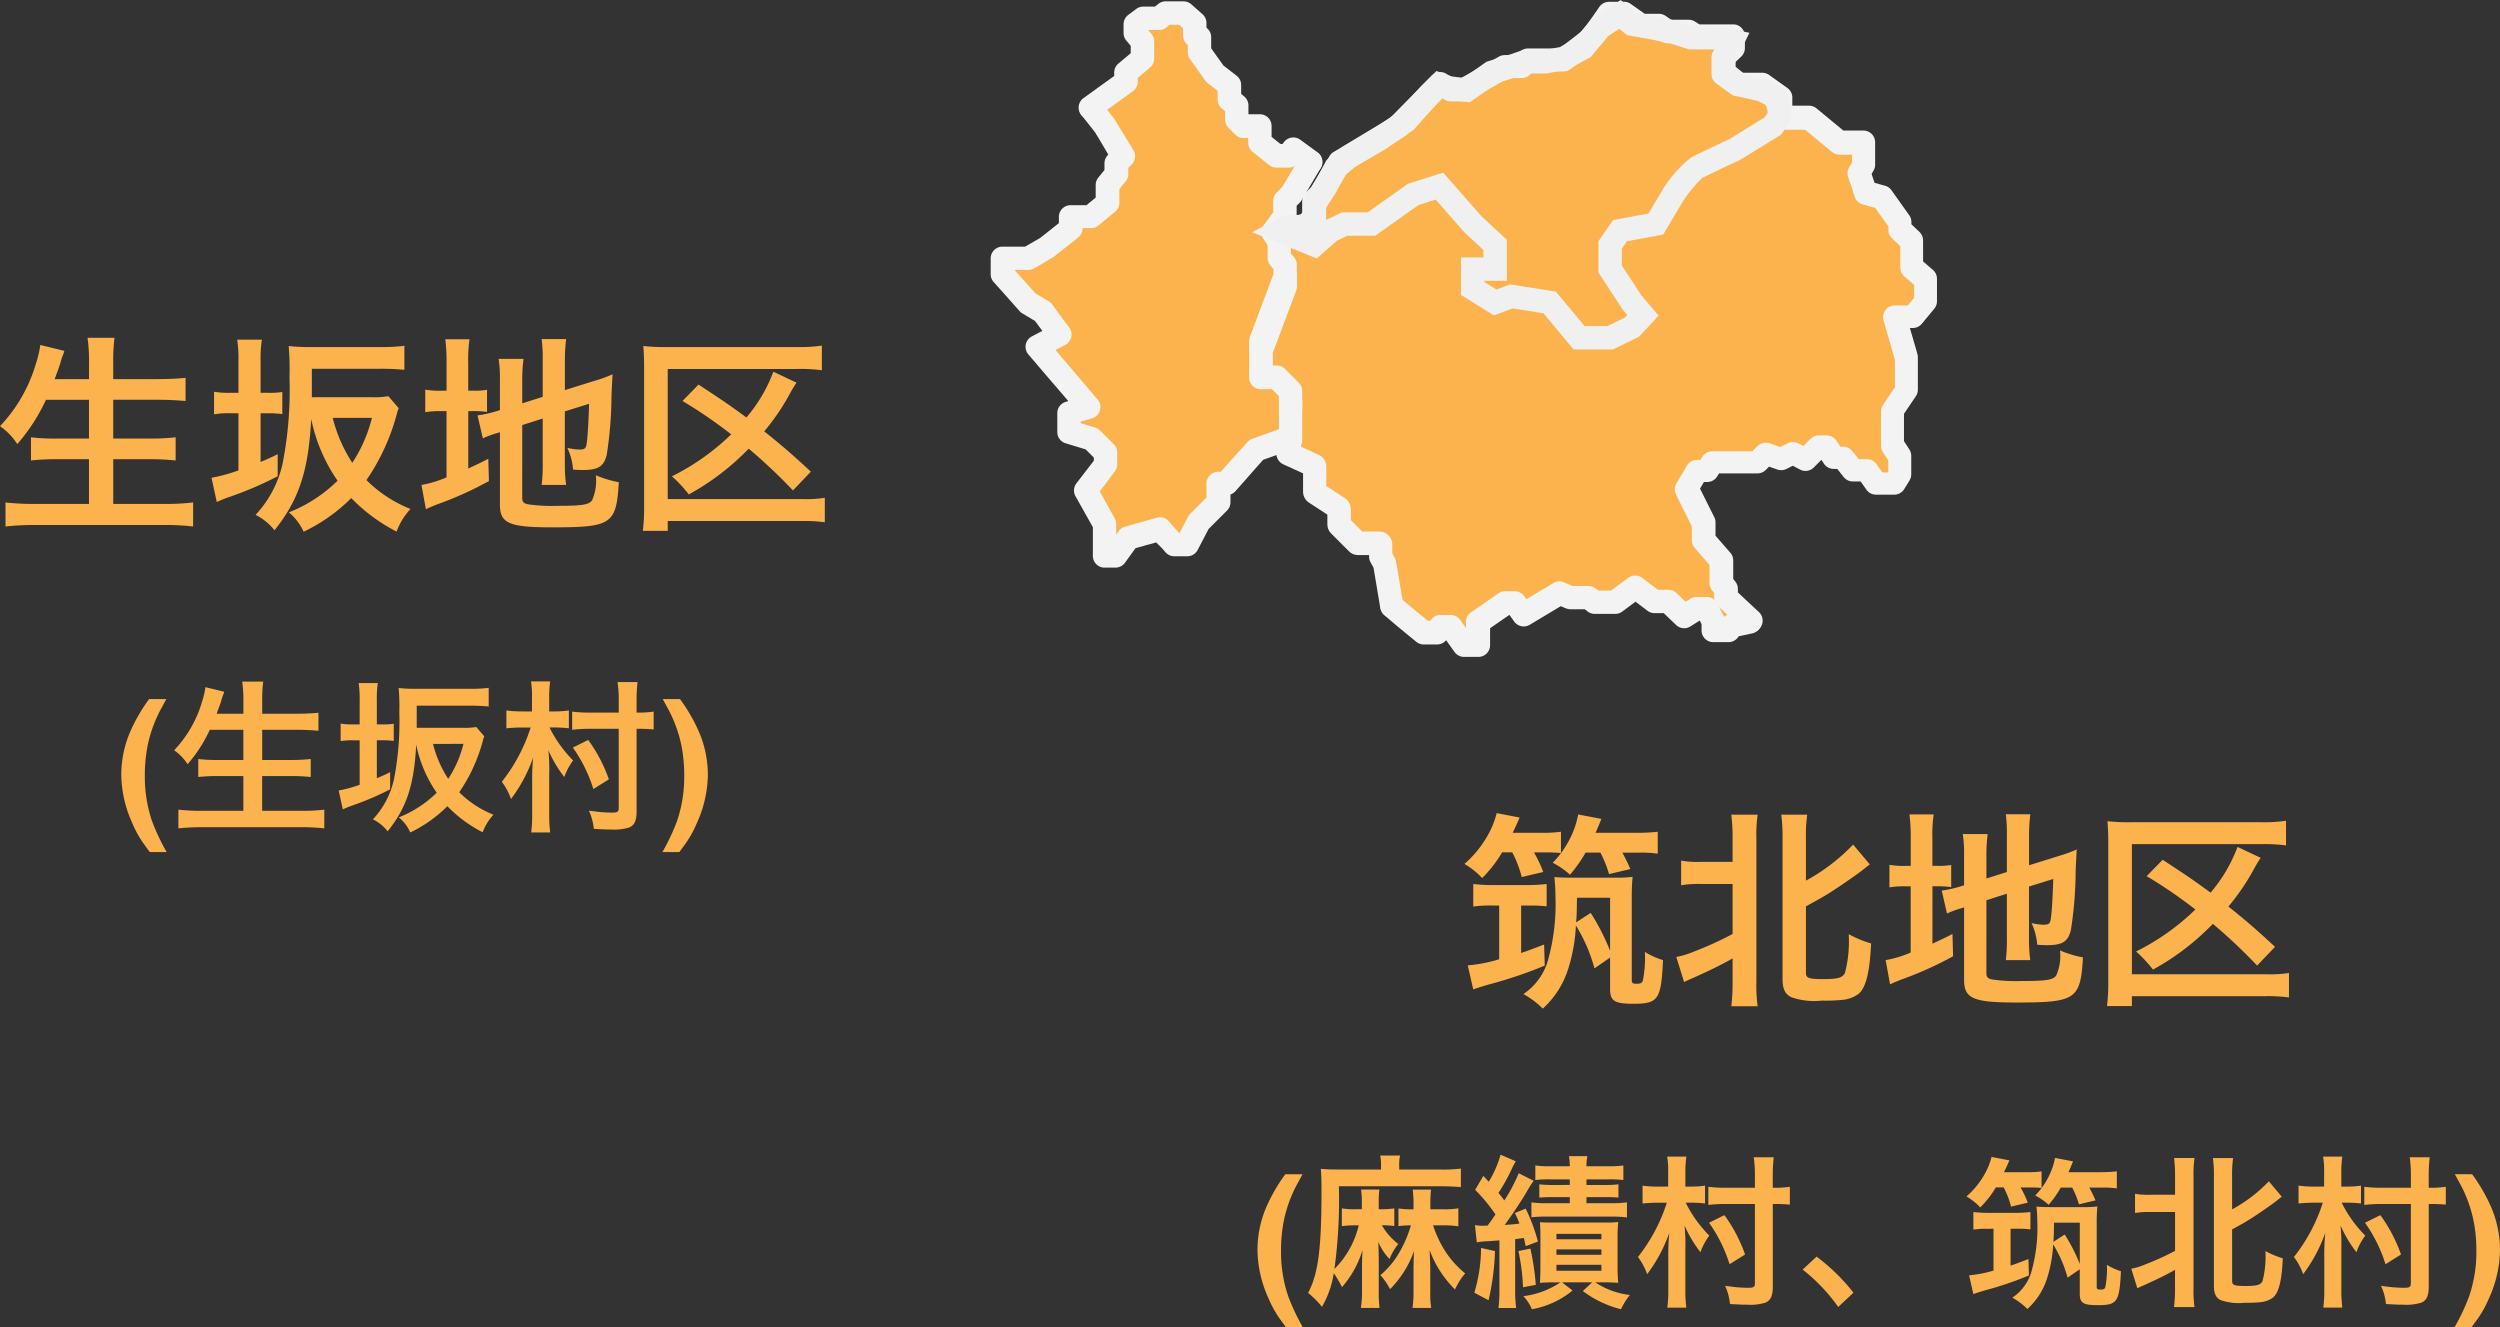 <?xml version="1.0" encoding="UTF-8"?> <svg xmlns="http://www.w3.org/2000/svg" width="213.432" height="113.312" viewBox="0 0 213.432 113.312"><rect x="0" y="0" width="213.432" height="113.312" fill="#333333" stroke="none"/><g id="グループ_7952" data-name="グループ 7952" transform="translate(2233.406 -6459.786)"><path id="パス_17105" data-name="パス 17105" d="M1098.483,209.651h-1.337l-.484.156.261,1.605.222,1.309.273,1.121v.73l-1.963,6.046,2.484,7.561,1.925,1.811c.062.033,2.917,5.612,2.917,5.612l1.871.38.768.37a.58.58,0,0,1,.462.306,5.878,5.878,0,0,1,.346,1.448l.385,2.771s.341,1.536.636,1.581l1.488.971,1.064.317,1.961-.317,1.381,1.642.978-2.3,1.621-.719,1.041-.464.918.464,3.313-1.548,2.984.82,3.339-.82,2.021.82,1.21.519,1.528.613,1.048-.613.947,1.436.541.612,1.182-.612,1.13-.366-1.13-1.589-.8-.449Z" transform="translate(-3221.21 6269.831)" fill="#fcb24d"></path><g id="character" transform="translate(-2125.746 6460.9)"><path id="パス_493" data-name="パス 493" d="M5.1,18.275l3.125-.9h2.427l2.484-3.048,2.427,1.694-.96,2.258L15.963,19.4l1.129,1.919v3.726l-1.524,1.806,2.032.96,1.637-.847h1.637v1.016L22.285,29h1.75l2.314,2.2h2.484l1.073,1.863h.508l1.468,1.581h.565l1.016-3.669v-2.6l-2.089-.847v-3.9l1.016-1.3L31.2,20.815l.96-.96h2.427L38.317,15.9l1.863-3.218h1.129l1.3-1.186h1.524" transform="translate(0.238 -3.146)" fill="#fcb24d"></path><path id="パス_493_-_アウトライン" data-name="パス 493 - アウトライン" d="M32.446,35.645h-.565a1,1,0,0,1-.733-.32l-1.171-1.261h-.072a1,1,0,0,1-.867-.5L28.255,32.2H26.35a1,1,0,0,1-.689-.275L23.636,30h-1.35a1,1,0,0,1-.584-.188L20.29,28.8a1,1,0,0,1-.416-.812v-.016H19.48l-1.421.735a1,1,0,0,1-.886.016l-2.032-.96A1,1,0,0,1,14.8,26.21l1.288-1.527V21.6l-.9-1.535-1.221-1.018a1,1,0,0,1-.28-1.159l.642-1.511-1-.7L11.432,18a1,1,0,0,1-.775.368H8.371l-2.989.864a1,1,0,1,1-.555-1.921l3.125-.9a1,1,0,0,1,.278-.039h1.952l2.184-2.68a1,1,0,0,1,1.347-.188L16.14,15.2a1,1,0,0,1,.348,1.211l-.669,1.574.784.653a1,1,0,0,1,.222.261l1.129,1.919a1,1,0,0,1,.138.507v3.726a1,1,0,0,1-.236.645l-.686.813.409.193,1.2-.62a1,1,0,0,1,.459-.112h1.637a1,1,0,0,1,1,1v.5l.734.528h1.427a1,1,0,0,1,.689.275L26.749,30.2h2.084a1,1,0,0,1,.867.5l.786,1.364a1,1,0,0,1,.661.317l.684.737.632-2.281V29.053L31,28.459a1,1,0,0,1-.624-.927v-3.9a1,1,0,0,1,.212-.616l.535-.684-.706-.908a1,1,0,0,1,.082-1.321l.96-.96a1,1,0,0,1,.707-.293h2L37.51,15.3l1.8-3.117a1,1,0,0,1,.865-.5h.741l1.012-.924a1,1,0,0,1,.674-.262h1.524a1,1,0,0,1,0,2H43l-1.012.924a1,1,0,0,1-.674.262h-.552L39.182,16.4a1,1,0,0,1-.138.185l-3.726,3.952a1,1,0,0,1-.728.314H32.578l-.043.043.643.827a1,1,0,0,1,0,1.23l-.8,1.027v2.877l1.464.594a1,1,0,0,1,.624.927v2.6a1,1,0,0,1-.036.267L33.41,34.912A1,1,0,0,1,32.446,35.645Z" transform="translate(0.238 -3.146)" fill="#f3f3f3"></path><path id="パス_494" data-name="パス 494" d="M21.071,68.73H19.886a1,1,0,0,1-.814-.419l-.153-.215,0,0,0,0,0,0-.565-.791a1,1,0,0,1-.773.365H16.442a1,1,0,0,1-.635-.227l-.7-.575,0,0,0,0,0,0-.867-.712-.013-.011-1.1-.937,0,0,0,0A1,1,0,0,1,14.4,63.653l0,0,0,0,1.1.932.861.707,0,0,0,0,0,0,.424.348h.236l0,0,0,0,0,0,.034-.05a1,1,0,0,1,.832-.445h.847a1,1,0,0,1,.814.419l.5.7v-.515a1,1,0,0,1,.432-.823l1.423-.983,0,0,0,0,0,0,.934-.645a1,1,0,0,1,.568-.177h.79a1,1,0,0,1,.811.415l.2.272.907-.544,0,0,0,0,0,0,1.4-.838a1,1,0,0,1,.915-.059l.712.311H30.5a1,1,0,0,1,.614.211l.237.184h1.076l.706-.523,0,0,0,0,0,0,.766-.568a1,1,0,0,1,1.2.006l1.287.977,0,0,0,0,0,0L36.48,63h.849a1,1,0,0,1,.692.278l.694.665,0,0,0,0,0,0,.084.081.411-.26a1,1,0,0,1,.534-.155H40.6a1,1,0,0,1,.885.534l.564,1.073a1,1,0,0,1,.046.1,1,1,0,0,1,.437-.217l.919-.2h.016l.624-.136a1,1,0,0,1,.425,1.954l-.624.136h-.016l-.542.118-.058.081a1,1,0,0,1-.814.419h-1.3a1,1,0,0,1-1-1v-.543l-.157-.3-.793.5a1,1,0,0,1-1.226-.123l-.649-.622,0,0,0,0,0,0-.4-.387h-.784a1,1,0,0,1-.6-.2l-.337-.255,0,0,0,0,0,0-.69-.523-.163.121,0,0,0,0,0,0-.971.72a1,1,0,0,1-.6.2h-1.75a1,1,0,0,1-.614-.211l-.237-.184H28.974a1,1,0,0,1-.4-.084l-.026-.011-.005,0-.005,0-.005,0-.39-.17-.953.572,0,0,0,0,0,0-1.695,1.017a1,1,0,0,1-1.325-.272l-.347-.481,0,0,0,0,0,0-.067-.092-.656.453,0,0,0,0,0,0-.992.685V67.73A1,1,0,0,1,21.071,68.73Z" transform="translate(-2.555 -13.763)" fill="#f3f3f3"></path><path id="パス_495" data-name="パス 495" d="M12.124,60.836A1,1,0,0,1,11.139,60l-.048-.287h0V59.7l-.426-2.534v-.016l-.1-.58-.258-.474a1,1,0,0,1-.122-.479v-.129H9.258a1.12,1.12,0,0,1-.8-.33l-.42-.42,0,0,0,0,0,0L6.955,53.651a1.12,1.12,0,0,1-.33-.8v-.815l-1.38-.9,0,0,0,0,0,0-.181-.117a1.123,1.123,0,0,1-.514-.946V48.513l-1.688-.772a1,1,0,0,1-.139-.077,1.049,1.049,0,0,1-.41-1.182v-.008l0-.008v-.008c.017-.071.037-.145.053-.2l0-.009.08-2.152v-.016l.049-1.325-.267-.267,0,0,0,0,0,0L1.9,42.165H1.091A1.129,1.129,0,0,1-.037,41.037V38.083a1.123,1.123,0,0,1,.073-.4l.872-2.31V35.37l0-.005,0-.005.907-2.4,0-.005,0-.005,0-.005.225-.6v-.42l-.275-.336,0,0,0,0a1,1,0,1,1,1.548-1.266l0,0,0,0,.5.612a1,1,0,0,1,.226.633V32.5a1.124,1.124,0,0,1-.073.4l-.281.744,0,.005,0,.005,0,.005-.907,2.4,0,0h0l0,.005v.005l-.816,2.161v1.922h.3a1.12,1.12,0,0,1,.8.33l.563.563,0,0,0,0,0,0,.536.536a1.12,1.12,0,0,1,.33.8q0,.019,0,.037L4.44,44.15v.016l-.077,2.067,1.533.7a1,1,0,0,1,.139.077l.016.011.02.014.019.014.038.03.018.016.018.016a1.129,1.129,0,0,1,.371.836V49.6l1.575,1.022a1.123,1.123,0,0,1,.514.946v.928l.819.819,0,0,0,0,0,0,.164.164h1.434a1.12,1.12,0,0,1,.661.214l.019.014.02.015.037.031.017.015.019.018a1.132,1.132,0,0,1,.355.821v.747l.217.4a1,1,0,0,1,.108.313l.126.746v.011h0v0l.426,2.534v.016l.048.287a1,1,0,0,1-.987,1.166Z" transform="translate(-0.963 -9.214)" fill="#f3f3f3"></path><path id="パス_496" data-name="パス 496" d="M43.324,52.841l-2.145-1.976v-.734l-.4-.508V47.7l-1.524-1.75V44.543l-1.468-2.935.9-1.524h.847l.452-.734h3.839l.734-.734,1.3.452,1.016-.508,1.073.564,1.129-1.129h.677l.621.96h.79l.847,1.073H53.2l.79,1.129h1.581l.452-.734V38.842l-.621-.96V34.947L56.59,33.2V30.431l-1.016-3.5h1.581l1.073-1.3V23.713L57.041,22.7V20.439l-1.016-.96v-.621L54.5,16.713l-1.411-.4-.565-1.694.4-.677V12.028H50.888l-2.6-2.145H45.864V8.189L44.284,7.06H42.195l-1.242-.9V4.746l.847-.79V2.939H38.639l-.621-.4H36.211l-.734-.508H33.953L32.429.963H31.244a20.515,20.515,0,0,1-1.75,2.314c-.508.452-2.2,1.694-2.2,1.694H24.3l-.565.565H22.324l-3.5,1.976H17.7l-.847-.565L13.18,10.673,8.212,13.665,6.575,16.431,6.01,17v1.3l-.734,1.073H3.527" transform="translate(-1.494 -0.963)" fill="#fcb24d"></path><path id="パス_496_-_アウトライン" data-name="パス 496 - アウトライン" d="M43.324,53.841a1,1,0,0,1-.677-.264l0,0,0,0-1.89-1.741,0,0,0,0,0,0L40.5,51.6a1,1,0,0,1-.323-.736v-.391l-.185-.237a1,1,0,0,1-.211-.614V48.079l-.765-.878,0,0,0,0,0,0-.5-.577a1,1,0,0,1-.246-.657V44.779l-.07-.14,0,0,0,0,0,0-1.149-2.3,0,0,0,0,0,0-.129-.257a1,1,0,0,1,.034-.957l.9-1.524a1,1,0,0,1,.86-.49h.288l.159-.258a1,1,0,0,1,.852-.476h3.424l.441-.441a1,1,0,0,1,1.036-.237l.9.313.639-.319a1,1,0,0,1,.913.01l.421.221.608-.608a1,1,0,0,1,.707-.293h.677a1,1,0,0,1,.84.457l.325.5h.246a1,1,0,0,1,.785.38l.547.692h.7a1,1,0,0,1,.819.427l.492.7h.5l.01-.017v-1l-.46-.712a1,1,0,0,1-.16-.543v-.171s0,0,0-.005v-2.58s0,0,0-.006v-.174a1,1,0,0,1,.172-.561l1.013-1.5V30.573l-.713-2.455v-.005l0-.005V28.1l-.259-.893a1,1,0,0,1,.96-1.279h1.11l.544-.658v-.612s0,0,0-.005v-.482l-.836-.717a1,1,0,0,1-.349-.759v-.066s0,0,0-.006V22.62s0,0,0-.006V20.87l-.7-.664a1,1,0,0,1-.313-.727v-.3l-.371-.523,0,0,0,0h0l0,0-.753-1.06-.54-.151h-.016l-.515-.144a1,1,0,0,1-.679-.647l-.565-1.694a1,1,0,0,1,.085-.82l.126-.216,0,0,0,0,0,0,.125-.214v-.649H50.888a1,1,0,0,1-.637-.229l-.528-.437,0,0,0,0,0,0-1.778-1.469H45.864a1,1,0,0,1-1-1V8.7l-.357-.255,0,0,0,0,0,0-.531-.379H42.195a1,1,0,0,1-.588-.191l-1.242-.9a1,1,0,0,1-.412-.809V5.6s0,0,0-.005V5.588s0,0,0-.005V4.746a1,1,0,0,1,.318-.731l.081-.075H38.639a1,1,0,0,1-.537-.156l-.375-.239H36.211a1,1,0,0,1-.569-.178l-.477-.33H33.953a1,1,0,0,1-.576-.182l-1.265-.89h-.34c-.131.19-.3.425-.47.667l0,0,0,0,0,0h0a8.571,8.571,0,0,1-1.135,1.381c-.167.148-.439.367-.831.67l0,0,0,0,0,0c-.655.5-1.4,1.05-1.43,1.073a1,1,0,0,1-.591.194H24.714l-.271.271a1,1,0,0,1-.707.293H22.587l-.446.252,0,0,0,0,0,0L19.89,8.059l0,0,0,0,0,0-.559.316a1,1,0,0,1-.492.129H17.7a1,1,0,0,1-.555-.168l-.159-.106L15.9,9.335l0,0,0,0,0,0-1.8,1.831,0,0,0,0,0,0-.183.186a1,1,0,0,1-.2.155L11.718,12.72l0,0,0,0,0,0L9.5,14.055l0,0,0,0,0,0-.545.328-.728,1.229,0,0,0,0v0l0,0L7.435,16.94a1,1,0,0,1-.153.2l-.272.272v.884a1,1,0,0,1-.175.565L6.1,19.931a1,1,0,0,1-.825.435H3.527a1,1,0,0,1,0-2H4.749l.261-.382v-.73s0,0,0-.005V17a1,1,0,0,1,.293-.707l.475-.475.708-1.2v0l0,0,0,0,0,0,.856-1.446a1,1,0,0,1,.345-.347l.761-.458,0,0,0,0,0,0,2.2-1.326,0,0,0,0,0,0,1.869-1.126.095-.1,0,0,0,0,0,0,1.8-1.831,0,0,0,0,0,0,1.66-1.686a1,1,0,0,1,1.267-.13l.169.113,0,0,0,0,0,0L18,6.512h.563l.33-.186,0,0,0,0,0,0,2.237-1.263,0,0,0,0,0,0,.675-.381a1,1,0,0,1,.492-.129h1l.272-.272a1,1,0,0,1,.707-.293h2.663c.276-.2.726-.54,1.131-.851l0,0,0,0,0,0c.436-.336.634-.5.723-.58a7.817,7.817,0,0,0,.842-1.058l0,0h0l0,0,0,0h0c.387-.536.727-1.046.731-1.051a1,1,0,0,1,.832-.445h1.185A1,1,0,0,1,33,.146l.054.038,0,0,0,0,0,0,1.2.843h1.208a1,1,0,0,1,.569.178l.477.33h1.494a1,1,0,0,1,.537.156l.375.239H41.8a1,1,0,0,1,1,1V3.955a1,1,0,0,1-.318.731l-.529.494v.467l.567.412h1.763a1,1,0,0,1,.581.186l.791.565,0,0,0,0,0,0,.776.554a1,1,0,0,1,.419.814v.694h1.427a1,1,0,0,1,.637.229l.062.051,0,0,0,0,0,0,1.981,1.636,0,0,0,0,0,0,.251.207H52.92a1,1,0,0,1,1,1v1.919a1,1,0,0,1-.136.5l-.167.286.254.761h.019l.881.247a1,1,0,0,1,.545.384l.958,1.349,0,0h0l0,0,0,0,.556.783a1,1,0,0,1,.185.579v.19l.4.382,0,0,0,0,0,0,.286.27a1,1,0,0,1,.313.727v1.8l.836.717a1,1,0,0,1,.349.759v.942s0,0,0,.005v.006s0,0,0,.005v.96a1,1,0,0,1-.229.637l-1.025,1.24,0,0,0,0,0,0-.038.045a1,1,0,0,1-.771.363h-.249l.609,2.1v.005l0,.005v.005l.031.108a1,1,0,0,1,.04.279v2.457s0,0,0,.006v.3a1,1,0,0,1-.172.561l-1.013,1.5v2.333l.46.712a1,1,0,0,1,.16.543v1.267s0,0,0,.006v.308a1,1,0,0,1-.148.524l-.452.734a1,1,0,0,1-.852.476H53.993a1,1,0,0,1-.819-.427l-.492-.7h-.665a1,1,0,0,1-.785-.38l-.547-.692H50.38a1,1,0,0,1-.84-.457l-.146-.226,0,0,0,0,0,0-.06-.092-.268.268,0,0,0,0,0,0-.386.386a1,1,0,0,1-1.173.178l-.619-.326-.267.134,0,0,0,0,0,0-.275.138a1,1,0,0,1-.776.05l-.706-.246-.184.184,0,0,0,0,0,0-.1.1a1,1,0,0,1-.707.293h-3.28l-.159.258a1,1,0,0,1-.852.476h-.277l-.335.565,1.041,2.082,0,0,0,0,0,0,.175.351a1,1,0,0,1,.106.447V45.58l.257.3,0,0,0,0,0,0,1.01,1.16a1,1,0,0,1,.246.657v1.031s0,0,0,.005v.54l.185.237a1,1,0,0,1,.211.614v.3L43.993,52.1l0,0,0,0a1,1,0,0,1-.678,1.736Z" transform="translate(-1.494 -0.963)" fill="#f3f3f3"></path></g><g id="グループ_7913" data-name="グループ 7913" transform="translate(-2147.827 6460.9)"><path id="パス_572" data-name="パス 572" d="M1065.9,185.88v-1.359l-2.215-2.772-.293-.687.89-.475,2.247-1.418v-.66l.7-.781,4.623-2.857.278.895,1.253,2.275,1.041,1.128.427,1.018,1.549,2.658,1.226.741.426.935,1.551.835.952-.37.8.37v1.255l-1.127,1.688-.625,1.127v1.282l-.913,1.122.489,1.18V194.2l.674.792-.249,1.388-1.977,4.563v3.019l.426.462h1.127l.674.56v3.883l-.249.536Z" transform="translate(-1055.571 -173.088)" fill="#fcb24d"></path><g id="character-2" data-name="character" transform="translate(0 0)"><path id="パス_482" data-name="パス 482" d="M31.676,15.2a1,1,0,0,1-.589-.193l-.689-.5a1,1,0,0,1-.584.188H28.741a1,1,0,0,1-.625-.219l-.66-.528,0,0,0,0,0,0-.739-.591a1,1,0,0,1-.375-.781v-.411h-.411a1,1,0,0,1-.707-.293l-.565-.565a1,1,0,0,1-.293-.707V10s0,0,0-.005V9.991s0,0,0-.005V9.879L24.1,9.671a1,1,0,0,1-.367-.774V8.146l-.853-.659a1,1,0,0,1-.2-.211l-.557-.782,0,0,0,0,0,0-.76-1.067a1,1,0,0,1-.185-.58V3.562a1,1,0,0,1,2,0v.006s0,0,0,.006v.939l.575.807,0,0,0,0,0,0,.471.662,1.125.869a1,1,0,0,1,.389.791v.768l.254.208a1,1,0,0,1,.367.774v.75h.976a1,1,0,0,1,1,1v.931l.363.291,0,0,0,0,0,0,.386.309h.2l.075-.107,0,0,0,0,0,0,.012-.017a1,1,0,0,1,1.409-.234L32.267,13.4a1,1,0,0,1-.591,1.807Z" transform="translate(-5.355 -1.502)" fill="#f3f3f3"></path><path id="パス_483" data-name="パス 483" d="M19.352,2.883V1.81l-.96-.847H16.868l-.565.452H14.949l-.677.508v.734l.621.734V4.859L13.481,6.044v.79l-3.048,2.2" transform="translate(-2.925 -0.963)" fill="#fcb24d"></path><path id="パス_483_-_アウトライン" data-name="パス 483 - アウトライン" d="M10.433,10.036a1,1,0,0,1-.586-1.811l.675-.487,0,0,0,0,0,0,1.946-1.405V6.044a1,1,0,0,1,.357-.766l1.054-.886V3.757l-.234-.276,0,0,0,0,0,0-.14-.165a1,1,0,0,1-.237-.646V1.923a1,1,0,0,1,.4-.8l.677-.508a1,1,0,0,1,.6-.2h1l.291-.232a1,1,0,0,1,.625-.219h1.524a1,1,0,0,1,.662.25l.96.847a1,1,0,0,1,.338.75V2.883a1,1,0,1,1-2,0V2.261l-.338-.3h-.8l-.291.232a1,1,0,0,1-.625.219h-.927l.279.33a1,1,0,0,1,.237.646V4.859a1,1,0,0,1-.357.766l-.286.24,0,0,0,0,0,0-.756.635v.324a1,1,0,0,1-.414.811l-.264.191,0,0,0,0,0,0-2.083,1.5,0,0,0,0,0,0-.675.487A1,1,0,0,1,10.433,10.036Z" transform="translate(-2.925 -0.963)" fill="#f3f3f3"></path><path id="パス_484" data-name="パス 484" d="M8.5,11.1l1.185,1.5,1.609,2.625-.593.593v.931l-.762.931v1.524L8.5,20.393H6.806v1.016L4.774,23.018l-1.609.931H.963V25.3l2.2,2.456,1.27.762,1.439,1.948L3.927,31.486l4.4,5.165-1.693.508v1.609l1.948.593L9.77,40.546v1.016l-1.693,2.2,1.609,2.879v2.71h.931l1.1-1.524,2.71-.762,1.186,1.355h1.1l1.016-1.948,1.693-1.694V43.171H20.1l2.54-2.879,2.794-1.016" transform="translate(-0.963 -3.006)" fill="#fcb24d"></path><path id="パス_484_-_アウトライン" data-name="パス 484 - アウトライン" d="M10.616,50.352H9.685a1,1,0,0,1-1-1v-.845s0,0,0-.005V46.9l-.219-.392,0,0,0,0,0,0L7.2,44.253a1.007,1.007,0,0,1,.081-1.1l0,0,0,0h0L8.77,41.222V40.96l-.68-.68,0,0,0,0,0,0-.024-.024-1.708-.52a1,1,0,0,1-.709-.957v-.26s0,0,0-.006V37.159a1,1,0,0,1,.713-.958l.226-.068-.331-.389,0,0,0,0,0,0L4.566,33.777l0,0,0,0,0,0-1.389-1.63a1,1,0,0,1,.3-1.535l.379-.2,0,0,0,0,0,0,.517-.27-.626-.847-.67-.4,0,0,0,0,0,0-.415-.249a1,1,0,0,1-.23-.19L1.028,26.875l0,0,0,0,0,0-.8-.891A1,1,0,0,1-.037,25.3V23.949a1,1,0,0,1,1-1H2.9l.116-.067,0,0,0,0,0,0,1.184-.685.828-.656,0,0,0,0,0,0,.755-.6v-.532a1,1,0,0,1,1-1H8.141l.494-.407,0,0,0,0,0,0,.291-.24V17.683a1,1,0,0,1,.226-.633l.124-.151,0,0,0,0,0,0h0l.4-.491v-.574a1,1,0,0,1,.293-.707l.035-.035L9.19,13.709l0,0,0,0h0l0,0-.318-.519L7.722,11.732l0,0,0,0a1,1,0,0,1,1.569-1.24l0,0,0,0,1.179,1.491a1,1,0,0,1,.068.1l.349.57h0l0,0,0,0h0l0,0,1.251,2.041A1,1,0,0,1,12,15.935l-.124.124,0,0,0,0,0,0-.164.164v.517a1,1,0,0,1-.226.633l-.536.655v1.167a1,1,0,0,1-.364.772l-.656.54,0,0,0,0,0,0-.771.635a1,1,0,0,1-.636.228H7.806v.016a1,1,0,0,1-.379.784l-1.134.9,0,0,0,0,0,0-.885.7a1,1,0,0,1-.12.081L4.028,24.6l0,0,0,0,0,0-.348.2a1,1,0,0,1-.5.135H1.988l.518.578,0,0,0,0,0,0,1.291,1.44.286.171,0,0,0,0,0,0,.841.5a1,1,0,0,1,.29.263L6.183,29.2l0,0,0,0,0,0,.485.657a1,1,0,0,1-.342,1.481l-.835.436.575.675,0,0h0l0,0,0,0,1.667,1.955,0,0h0l0,0,0,0L9.091,36a1,1,0,0,1-.474,1.607l-.5.151-.005,0-.005,0-.005,0-.461.138v.124l1.239.377a1,1,0,0,1,.416.25l.2.2,0,0,0,0,0,0,.973.973a1,1,0,0,1,.293.707v1.016a1,1,0,0,1-.207.61l-.108.141,0,0,0,0,0,0h0L9.271,43.851l.933,1.67,0,0,0,0,0,0,.346.62a1,1,0,0,1,.127.488v.907l.222-.307a1,1,0,0,1,.54-.377l1.453-.409h.016l1.241-.349a1,1,0,0,1,1.023.3l.843.964,0,0,0,0,0,0,.033.037h.041l.166-.318,0,0,0,0v0l0,0,.562-1.077a1,1,0,0,1,.179-.245l.957-.957,0,0,0,0,0,0,.431-.431V43.224s0,0,0-.005v-.048a1,1,0,0,1,1-1h.226l.922-1.044,0,0,0,0,0,0L21.89,39.63a1,1,0,0,1,.408-.278l.555-.2.005,0,.005,0,.005,0,2.224-.809a1,1,0,0,1,.683,1.88l-2.224.809-.005,0-.005,0-.005,0-.315.115-1.141,1.293,0,0,0,0,0,0-1.22,1.383a1,1,0,0,1-.427.285v.662a1,1,0,0,1-.293.707l-.724.724,0,0,0,0,0,0-.849.849-.491.941,0,0,0,0,0,0-.446.856a1,1,0,0,1-.887.537h-1.1a1,1,0,0,1-.753-.341l-.332-.379,0,0,0,0,0,0L14.09,48.2l-.633.178h-.016l-1.117.314-.416.576,0,0,0,0,0,0-.471.652A1,1,0,0,1,10.616,50.352Z" transform="translate(-0.963 -3.006)" fill="#f3f3f3"></path><path id="パス_485" data-name="パス 485" d="M31.33,43.324a1,1,0,0,1-1-1V40.152s0,0,0-.006v-.006s0,0,0-.006V38.561l-.118-.118,0,0,0,0,0,0-.47-.47H28.79a1,1,0,0,1-1-1v-.146s0,0,0-.006V34.241s0,0,0-.005V34.23s0,0,0-.006v-.368a1,1,0,0,1,.064-.353l.778-2.06,0-.005,0-.005v-.005l.907-2.4V29.02l0-.005v-.005l.327-.867v-.42l-.091-.111,0,0,0,0h0l0,0-.181-.221a1,1,0,0,1-.226-.633V25.683l-.343-.534,0,0,0,0A1,1,0,1,1,30.7,24.058l0,0,0,0,.5.781a1,1,0,0,1,.159.541v1l.282.345a1,1,0,0,1,.226.633v.96a1,1,0,0,1-.064.353l-.392,1.038v.005l0,.005v.005l-.907,2.4v.005l0,.005v.005l-.713,1.889v.185s0,0,0,.006v.006s0,0,0,.005v1.721h.355a1,1,0,0,1,.707.293l.763.763,0,0,0,0,0,0,.41.41a1,1,0,0,1,.293.707v4.177A1,1,0,0,1,31.33,43.324Z" transform="translate(-6.727 -5.859)" fill="#f3f3f3"></path><path id="パス_486" data-name="パス 486" d="M33.02,16.983l-1.637,2.766-.564.565v1.3l-.991,1.369" transform="translate(-6.698 -4.281)" fill="#fcb24d"></path><path id="パス_486_-_アウトライン" data-name="パス 486 - アウトライン" d="M29.827,23.981a1,1,0,0,1-.809-1.586l.8-1.106v-.975a1,1,0,0,1,.293-.707l.475-.475.25-.423v0l0,0,0,0,0,0,1.309-2.211,0,0,0,0a1,1,0,1,1,1.721,1.019l0,0,0,0-1.309,2.211,0,0,0,0v0l0,0-.315.531a1,1,0,0,1-.153.2l-.272.272v.739s0,0,0,.006v.005s0,0,0,.006v.129a1,1,0,0,1-.19.586l-.991,1.369A1,1,0,0,1,29.827,23.981Z" transform="translate(-6.698 -4.281)" fill="#f3f3f3"></path></g></g><path id="パス_17106" data-name="パス 17106" d="M1736.453,187.057H1733.1l-2.571-3.09-2.636-.419-1.6.6-2.809-1.753v-3.2h1.92v-.63l-1.638-1.523-2.437-2.783-1.463.463-3.705,2.623h-2.376l-.882.419-1.733,1.525-5.506-2.242,2.733-1.475h1.2l.306-.093.069-.088v-.951l.461-.8.678-1.041.885-1.695,1.307-1.087,2.687-1.568,2.132-1.471,1.963-2.207,1.308-1.287,1.291.459,1.031.129,1.946-1.378,2.032-.628,1.055-.37h1.831l1.364-.261,1.334-.725,1.364-1.685,2.48-1.6,1.392,1.114,1.5.264,1.874.392,1.377.445h1.951l2.9.58-.839,1.721-.339.684v.5l.723.588,1.924.452,1.583.822.491,1.574v1.177l-.859,1.19-3.439,2.121-.052.024c-.906.424-2.74,1.29-3.227,1.549a11.107,11.107,0,0,0-1.611,1.931l-1.715,2.886-3.11.584-.424.614v1.456l1.666,2.545,1.475,1.726-1.67,1.8Zm-2.416-2h1.955l1.489-.726.206-.222-.4-.47-2.063-3.151v-2.676l1.246-1.8,3.03-.569,1.291-2.172.021-.03a10.389,10.389,0,0,1,2.324-2.577c.6-.32,2.888-1.394,3.276-1.575l3-1.851.247-.343v-.226l-.152-.488-.622-.323-2.128-.5-1.818-1.479v-1.923l.24-.485-.161-.032h-2.068l-1.576-.509-1.754-.367-1.957-.344-.666-.533-1,.648-1.414,1.746-1.957,1.063-1.855.355h-1.68l-.787.275-1.746.539-2.319,1.642-2.018-.252-.316-.112-.391.385-2.055,2.314-2.394,1.651-2.609,1.523-.872.725-.744,1.424-.715,1.1-.152.263v1.016l1.361-.647h2.191l3.44-2.435,3.007-.952,3.231,3.69,2.2,2.047v3.5h-1.92v.1l1.031.644,1.175-.44,3.9.62Z" transform="translate(-3832.165 6302.566)" fill="#f0f0f0"></path><path id="パス_17112" data-name="パス 17112" d="M-31.3-11.718a9.883,9.883,0,0,1,.81,2.106l1.836-.432a11.136,11.136,0,0,0-.792-1.674h.954c.54,0,.954.018,1.35.054v-1.818a9.995,9.995,0,0,1-1.6.09h-2.52c.234-.486.306-.648.594-1.3l-1.962-.378a7.682,7.682,0,0,1-1.044,2.358,8.969,8.969,0,0,1-1.71,1.98,6.559,6.559,0,0,1,1.512,1.206,10.735,10.735,0,0,0,1.71-2.2Zm7.524.018a10.016,10.016,0,0,1,.738,1.836l1.818-.432a14.774,14.774,0,0,0-.684-1.4h1.386a9.808,9.808,0,0,1,1.638.09v-1.872a16.042,16.042,0,0,1-1.746.09h-3.564c.18-.4.18-.4.5-1.188l-1.98-.378a7.425,7.425,0,0,1-.63,1.908,8.022,8.022,0,0,1-1.548,2.214A6.789,6.789,0,0,1-26.37-9.81a12.243,12.243,0,0,0,1.332-1.89Zm-8.64,4.518v4.59A13.158,13.158,0,0,1-35.1-2.07l.468,2.052c.468-.162.63-.216,1.3-.414a36.859,36.859,0,0,0,4.806-1.62l-.054-1.8c-.99.378-1.35.522-1.962.72v-4.05h.81a12.242,12.242,0,0,1,1.368.072V-9.018a13.729,13.729,0,0,1-1.674.09h-2.916a13.729,13.729,0,0,1-1.674-.09v1.926a9.958,9.958,0,0,1,1.548-.09Zm9.468,4.446V-.054c0,1.026.378,1.26,1.98,1.26,2.142,0,2.376-.342,2.538-3.726a6.474,6.474,0,0,1-1.548-.7,10.149,10.149,0,0,1-.162,2.394c-.054.252-.18.324-.558.324-.324,0-.4-.054-.4-.342V-7.758a18.664,18.664,0,0,1,.072-1.872,11.25,11.25,0,0,1-1.512.072h-3.672c-.684,0-1.044-.018-1.494-.054a15.989,15.989,0,0,1,.09,1.62A17.742,17.742,0,0,1-28.3-2.34,5.232,5.232,0,0,1-30.348.378,7.516,7.516,0,0,1-28.692,1.62,7.671,7.671,0,0,0-26.55-1.692a14.538,14.538,0,0,0,.684-3.78,13.714,13.714,0,0,1,1.584,3.654Zm0-.576a18.424,18.424,0,0,0-1.656-3.24l-1.242.81c.054-.684.054-1.026.072-2.106h2.826Zm10.458-5.706v4.266a29.534,29.534,0,0,1-3.276,1.494,7.318,7.318,0,0,1-1.53.468l.666,2.142c.18-.09.486-.234.792-.36,1.278-.576,2.268-1.044,3.348-1.656V-.756A16.829,16.829,0,0,1-12.6,1.422h2.25a13.3,13.3,0,0,1-.108-2.16v-12.15a12.478,12.478,0,0,1,.108-2.052H-12.6a15.253,15.253,0,0,1,.108,2.052v1.98h-2.7a8,8,0,0,1-1.692-.108V-8.91a8.633,8.633,0,0,1,1.692-.108ZM-6.228-7.11c1.278-.7,1.278-.7,2.016-1.152.828-.522,2.34-1.566,2.862-1.98.288-.234.4-.324.576-.45L-2.2-12.384A16.493,16.493,0,0,1-6.228-9.306V-12.87a13.121,13.121,0,0,1,.108-2.07H-8.334a14.649,14.649,0,0,1,.108,2.07V-.918c0,.846.216,1.314.756,1.566A5.883,5.883,0,0,0-4.86.936,14.276,14.276,0,0,0-3.024.864,2.683,2.683,0,0,0-1.71.342C-1.1-.2-.774-1.512-.666-3.942a9.783,9.783,0,0,1-1.908-.792A10.721,10.721,0,0,1-2.9-1.422C-3.114-1.008-3.51-.9-4.77-.9c-1.224,0-1.458-.09-1.458-.54ZM9.18-7.632l1.746-.558v3.816a13.69,13.69,0,0,1-.09,1.854h2.088a13.06,13.06,0,0,1-.108-1.8V-8.8l2.07-.648c-.054,1.746-.126,2.862-.216,3.456-.072.378-.18.45-.63.45a4.976,4.976,0,0,1-1.008-.144,5.371,5.371,0,0,1,.486,1.854c.45.036.612.036.846.036,1.314,0,1.8-.306,2.034-1.332a33.233,33.233,0,0,0,.4-4.95c.036-.972.054-1.1.09-1.89a11,11,0,0,1-1.476.54l-2.592.81v-2.52a14.818,14.818,0,0,1,.108-1.836H10.836a12.849,12.849,0,0,1,.09,1.8v3.132L9.18-9.486v-1.962a13.812,13.812,0,0,1,.108-1.836H7.164a11.477,11.477,0,0,1,.108,1.908V-8.91l-.162.054a10.778,10.778,0,0,1-1.746.4L5.814-6.5a9.723,9.723,0,0,1,1.1-.414c.072-.018.2-.054.36-.108V-.828C7.272.756,8.064,1.1,11.7,1.1c5.13,0,5.508-.252,5.724-3.852a9.476,9.476,0,0,1-1.962-.594,4.128,4.128,0,0,1-.324,2.142c-.27.378-.846.468-2.988.468A14.054,14.054,0,0,1,9.7-.864c-.4-.072-.522-.2-.522-.558ZM2.718-10.566H2.3a7.049,7.049,0,0,1-1.4-.09V-8.73a7.387,7.387,0,0,1,1.4-.09h.414v5.652A9.382,9.382,0,0,1,.576-2.52L.954-.45c.27-.126.432-.2.936-.4a30.3,30.3,0,0,0,4.446-2L6.282-4.752c-.81.414-1.008.5-1.71.828v-4.9h.342a8.194,8.194,0,0,1,1.26.072v-1.89a6.038,6.038,0,0,1-1.206.072h-.4v-2.3a12.705,12.705,0,0,1,.108-2.088H2.61a15.368,15.368,0,0,1,.108,2.07Zm31.1,6.912c-1.548-1.44-2.592-2.34-3.978-3.438a19.721,19.721,0,0,0,2.2-3.24,9.409,9.409,0,0,1,.558-.918l-1.98-.936a13.055,13.055,0,0,1-2.3,3.906C26.658-9.486,26.64-9.5,24.228-11.088l-1.368,1.4A40.079,40.079,0,0,1,27.018-6.84,20,20,0,0,1,21.96-3.258,11.482,11.482,0,0,1,23.4-1.71a21.4,21.4,0,0,0,5.112-3.906,46.182,46.182,0,0,1,3.78,3.564ZM35.01-1.422a10.448,10.448,0,0,1-1.98.108H21.6V-12.42H32.652a13.487,13.487,0,0,1,2.106.108v-2.106a12.52,12.52,0,0,1-2.124.126H21.456a14.982,14.982,0,0,1-1.944-.09c.054.594.072,1.17.072,1.926V-.684A16.835,16.835,0,0,1,19.476,1.4H21.6V.558H33.048A13.454,13.454,0,0,1,35.01.666ZM-52.254,18.467a14.654,14.654,0,0,1,1.579-2.707h1.47l-.417.766a11.4,11.4,0,0,0-1.2,3.309,13.089,13.089,0,0,0-.219,2.475,11.692,11.692,0,0,0,.608,3.849,17.557,17.557,0,0,0,1.258,2.666h-1.442l-.485-.663a8.884,8.884,0,0,1-1-1.791,10.2,10.2,0,0,1-.95-4.184A9.28,9.28,0,0,1-52.254,18.467Zm12.522,7.309a8.962,8.962,0,0,1-.084,1.4h1.6a7.106,7.106,0,0,1-.084-1.358v-1.9c0-.392-.014-.644-.056-1.68a9.18,9.18,0,0,0,2.17,3.36,5.556,5.556,0,0,1,.868-1.372,8.127,8.127,0,0,1-1.54-1.652,9.262,9.262,0,0,1-1.2-2.45h.882a7.814,7.814,0,0,1,1.274.084v-1.54a7.248,7.248,0,0,1-1.316.084H-38.29v-.42a9.629,9.629,0,0,1,.056-1.26H-39.8a9.327,9.327,0,0,1,.07,1.274v.406a7.511,7.511,0,0,1-1.288-.07V20.19a9.122,9.122,0,0,1,1.064-.07,10.009,10.009,0,0,1-.952,2.254,7.18,7.18,0,0,1-1.652,2,5.437,5.437,0,0,1,.826,1.2,8.884,8.884,0,0,0,2.044-3.248c-.028.616-.042,1.05-.042,1.708Zm-1.638-7.1a8.076,8.076,0,0,1-1.33.07v-.574a7.511,7.511,0,0,1,.056-1.106h-1.568a6.755,6.755,0,0,1,.07,1.12v.56h-.434a6.845,6.845,0,0,1-1.274-.07V20.19a9.052,9.052,0,0,1,1.218-.07h.224a7.733,7.733,0,0,1-2.072,3.724,43.9,43.9,0,0,0,.378-7.056h8.736c.63,0,1.19.028,1.68.07V15.276a11.993,11.993,0,0,1-1.68.084H-40.95v-.294a3.635,3.635,0,0,1,.07-.9h-1.694a3.717,3.717,0,0,1,.07.882v.308h-3.682c-.616,0-.98-.014-1.456-.056.042.518.056,1.078.056,1.988,0,4.844-.294,7.042-1.148,8.6a7.969,7.969,0,0,1,1.19,1.19,8.259,8.259,0,0,0,1.008-2.87,10.363,10.363,0,0,1,.7,1.19,8.531,8.531,0,0,0,1.75-3.164c-.028.588-.042,1.036-.042,1.722v1.806a7.76,7.76,0,0,1-.1,1.414h1.6a9.635,9.635,0,0,1-.07-1.4v-2.73c-.014-.924-.014-.924-.042-1.512A4.78,4.78,0,0,0-41.776,23a4.962,4.962,0,0,1,.742-1.288,5.4,5.4,0,0,1-1.4-1.6,9.357,9.357,0,0,1,1.064.07Zm7.042,2.9a7.11,7.11,0,0,1,.938-.1c.1,0,.1,0,.994-.07V25.58a11.864,11.864,0,0,1-.084,1.6h1.512a11.864,11.864,0,0,1-.084-1.6V21.3c.322-.042.434-.056.742-.1.056.224.084.364.154.7l1.05-.392a14.911,14.911,0,0,0-1.05-2.814l-.924.378a7.648,7.648,0,0,1,.392.9c-.56.07-.714.084-1.26.112.5-.658,1.456-2.086,1.9-2.856a8.829,8.829,0,0,1,.574-.91l-1.274-.644a13.947,13.947,0,0,1-1.232,2.324,7.88,7.88,0,0,0-.5-.644,14.954,14.954,0,0,0,1.2-2.184c.14-.266.182-.35.28-.518l-1.3-.56a9.053,9.053,0,0,1-1.008,2.31q-.252-.273-.462-.5l-.7,1.19a14.13,14.13,0,0,1,1.736,2.1c-.308.462-.308.462-.672.952-.308.014-.322.014-.42.014a3.907,3.907,0,0,1-.658-.056ZM-26.39,16.2v.476H-27.8a9.118,9.118,0,0,1-1.19-.056v1.134c.364-.028.616-.042,1.2-.042h1.4v.518h-1.932a8.483,8.483,0,0,1-1.344-.07v1.274a10.812,10.812,0,0,1,1.358-.056h5.5a9.007,9.007,0,0,1,1.3.07V18.16a8.548,8.548,0,0,1-1.3.07h-2.156v-.518h1.568c.574,0,.812.014,1.162.042V16.62a8.884,8.884,0,0,1-1.176.056h-1.554V16.2h1.876a9.071,9.071,0,0,1,1.274.056V15.01a8.949,8.949,0,0,1-1.33.07h-1.82a3.547,3.547,0,0,1,.084-.868H-26.46a4.818,4.818,0,0,1,.07.868h-1.624a8.748,8.748,0,0,1-1.316-.07v1.246a8.736,8.736,0,0,1,1.246-.056Zm-.8,8.792a7.23,7.23,0,0,1-3.164,1.176,3.569,3.569,0,0,1,.728,1.12,7.588,7.588,0,0,0,3.472-1.6l-.9-.7h2.576l-.8.742a9.026,9.026,0,0,0,3.262,1.554,5.924,5.924,0,0,1,.756-1.218,6.647,6.647,0,0,1-2.954-1.078h.8c.434,0,.686.014,1.162.042a13.06,13.06,0,0,1-.056-1.386V21.156a11.682,11.682,0,0,1,.056-1.316,8.967,8.967,0,0,1-1.2.042h-4.326c-.588,0-.812,0-1.162-.028.028.336.042.6.042,1.176v2.688c0,.5-.014.98-.042,1.316a11.808,11.808,0,0,1,1.19-.042Zm-.336-4.144h3.836v.462h-3.836Zm0,1.33h3.836v.462h-3.836Zm0,1.316h3.836V24h-3.836Zm-6.44-1.442a13.336,13.336,0,0,1-.574,3.822l1.218.644a21.114,21.114,0,0,0,.546-4.2Zm3.192.266a18.142,18.142,0,0,1,.392,3.094l1.092-.21a21.692,21.692,0,0,0-.462-3.094Zm12.782-5.5h-.826a9.947,9.947,0,0,1-1.358-.084v1.526a12.807,12.807,0,0,1,1.344-.07h.728a14.7,14.7,0,0,1-2.464,4.634,5.535,5.535,0,0,1,.784,1.47,13.057,13.057,0,0,0,1.89-3.528,18.74,18.74,0,0,0-.084,2.086v2.786a11.065,11.065,0,0,1-.084,1.512h1.624a11.148,11.148,0,0,1-.084-1.526V22.178a16.045,16.045,0,0,0-.07-2.044,10.568,10.568,0,0,0,1.358,2.282A5.3,5.3,0,0,1-14.476,21a10.741,10.741,0,0,1-2.016-2.814h.462a11.305,11.305,0,0,1,1.19.07V16.732a8.606,8.606,0,0,1-1.218.084h-.462v-1.19a9.19,9.19,0,0,1,.084-1.372h-1.638a7.46,7.46,0,0,1,.084,1.358ZM-9.058,18.3h.14a12.338,12.338,0,0,1,1.316.056V16.83a8.61,8.61,0,0,1-1.358.084h-.1v-.952a13.428,13.428,0,0,1,.084-1.652h-1.708a10.689,10.689,0,0,1,.1,1.638v.966h-2.422a11.178,11.178,0,0,1-1.554-.084v1.554a12.285,12.285,0,0,1,1.568-.084h2.408v6.762c0,.322-.112.392-.574.392a12.3,12.3,0,0,1-1.554-.112c-.084-.014-.238-.028-.42-.056a4.69,4.69,0,0,1,.42,1.554c.966.056,1.092.056,1.456.056A4.328,4.328,0,0,0-9.7,26.728c.448-.182.644-.574.644-1.358Zm-2.366,4.312a13.054,13.054,0,0,0-1.764-3.36L-14.5,19.9a12.492,12.492,0,0,1,1.75,3.542ZM-6.51,23.9a15.068,15.068,0,0,1,3.038,3.192l1.3-1.218a16.364,16.364,0,0,0-3.15-3.08Zm17.164-7.014a7.687,7.687,0,0,1,.63,1.638l1.428-.336a8.661,8.661,0,0,0-.616-1.3h.742c.42,0,.742.014,1.05.042V15.514a7.774,7.774,0,0,1-1.246.07h-1.96c.182-.378.238-.5.462-1.008l-1.526-.294a5.975,5.975,0,0,1-.812,1.834,6.976,6.976,0,0,1-1.33,1.54,5.1,5.1,0,0,1,1.176.938,8.349,8.349,0,0,0,1.33-1.708Zm5.852.014a7.79,7.79,0,0,1,.574,1.428l1.414-.336a11.49,11.49,0,0,0-.532-1.092H19.04a7.629,7.629,0,0,1,1.274.07V15.514a12.477,12.477,0,0,1-1.358.07H16.184c.14-.308.14-.308.392-.924l-1.54-.294a5.775,5.775,0,0,1-.49,1.484,6.239,6.239,0,0,1-1.2,1.722,5.281,5.281,0,0,1,1.148.8,9.523,9.523,0,0,0,1.036-1.47Zm-6.72,3.514v3.57A10.234,10.234,0,0,1,7.7,24.39l.364,1.6c.364-.126.49-.168,1.008-.322A28.668,28.668,0,0,0,12.81,24.4L12.768,23c-.77.294-1.05.406-1.526.56v-3.15h.63a9.522,9.522,0,0,1,1.064.056V18.986a10.679,10.679,0,0,1-1.3.07H9.366a10.679,10.679,0,0,1-1.3-.07v1.5a7.745,7.745,0,0,1,1.2-.07Zm7.364,3.458v2.086c0,.8.294.98,1.54.98,1.666,0,1.848-.266,1.974-2.9a5.036,5.036,0,0,1-1.2-.546,7.894,7.894,0,0,1-.126,1.862c-.042.2-.14.252-.434.252-.252,0-.308-.042-.308-.266V19.966a14.516,14.516,0,0,1,.056-1.456,8.75,8.75,0,0,1-1.176.056H14.616c-.532,0-.812-.014-1.162-.042a12.436,12.436,0,0,1,.07,1.26,13.8,13.8,0,0,1-.532,4.4,4.069,4.069,0,0,1-1.6,2.114,5.846,5.846,0,0,1,1.288.966,5.966,5.966,0,0,0,1.666-2.576,11.307,11.307,0,0,0,.532-2.94,10.666,10.666,0,0,1,1.232,2.842Zm0-.448a14.33,14.33,0,0,0-1.288-2.52l-.966.63c.042-.532.042-.8.056-1.638h2.2Zm8.134-4.438V22.3a22.971,22.971,0,0,1-2.548,1.162,5.692,5.692,0,0,1-1.19.364l.518,1.666c.14-.07.378-.182.616-.28.994-.448,1.764-.812,2.6-1.288v1.484a13.089,13.089,0,0,1-.084,1.694h1.75a10.344,10.344,0,0,1-.084-1.68v-9.45a9.705,9.705,0,0,1,.084-1.6H25.2a11.864,11.864,0,0,1,.084,1.6v1.54h-2.1a6.224,6.224,0,0,1-1.316-.084V19.07a6.715,6.715,0,0,1,1.316-.084Zm4.872,1.484c.994-.546.994-.546,1.568-.9.644-.406,1.82-1.218,2.226-1.54.224-.182.308-.252.448-.35l-1.106-1.316a12.828,12.828,0,0,1-3.136,2.394V15.99a10.205,10.205,0,0,1,.084-1.61H28.518a11.393,11.393,0,0,1,.084,1.61v9.3c0,.658.168,1.022.588,1.218a4.575,4.575,0,0,0,2.03.224,11.1,11.1,0,0,0,1.428-.056,2.087,2.087,0,0,0,1.022-.406c.476-.42.728-1.442.812-3.332A7.609,7.609,0,0,1,33,22.318a8.339,8.339,0,0,1-.252,2.576c-.168.322-.476.406-1.456.406-.952,0-1.134-.07-1.134-.42Zm7.854-3.654h-.826a9.947,9.947,0,0,1-1.358-.084v1.526a12.807,12.807,0,0,1,1.344-.07H37.9a14.7,14.7,0,0,1-2.464,4.634,5.535,5.535,0,0,1,.784,1.47,13.057,13.057,0,0,0,1.89-3.528,18.739,18.739,0,0,0-.084,2.086v2.786a11.065,11.065,0,0,1-.084,1.512h1.624a11.148,11.148,0,0,1-.084-1.526V22.178a16.045,16.045,0,0,0-.07-2.044,10.568,10.568,0,0,0,1.358,2.282A5.3,5.3,0,0,1,41.524,21a10.741,10.741,0,0,1-2.016-2.814h.462a11.305,11.305,0,0,1,1.19.07V16.732a8.606,8.606,0,0,1-1.218.084H39.48v-1.19a9.19,9.19,0,0,1,.084-1.372H37.926a7.46,7.46,0,0,1,.084,1.358ZM46.942,18.3h.14a12.338,12.338,0,0,1,1.316.056V16.83a8.61,8.61,0,0,1-1.358.084h-.1v-.952a13.428,13.428,0,0,1,.084-1.652H45.318a10.689,10.689,0,0,1,.1,1.638v.966H42.994a11.178,11.178,0,0,1-1.554-.084v1.554a12.285,12.285,0,0,1,1.568-.084h2.408v6.762c0,.322-.112.392-.574.392a12.3,12.3,0,0,1-1.554-.112c-.084-.014-.238-.028-.42-.056a4.69,4.69,0,0,1,.42,1.554c.966.056,1.092.056,1.456.056a4.328,4.328,0,0,0,1.554-.168c.448-.182.644-.574.644-1.358Zm-2.366,4.312a13.054,13.054,0,0,0-1.764-3.36L41.5,19.9a12.492,12.492,0,0,1,1.75,3.542Zm6.071-6.852a14.654,14.654,0,0,1,1.579,2.707,9.28,9.28,0,0,1,.8,3.719,10.2,10.2,0,0,1-.95,4.184,8.884,8.884,0,0,1-1,1.791l-.485.663H49.144A17.557,17.557,0,0,0,50.4,26.157a11.692,11.692,0,0,0,.608-3.849,13.089,13.089,0,0,0-.219-2.475,11.4,11.4,0,0,0-1.2-3.309l-.417-.766Z" transform="translate(-2073 6544.274)" fill="#fcb24d"></path><path id="パス_17111" data-name="パス 17111" d="M-27.81-9.792V-6.48H-30.6a16.517,16.517,0,0,1-2.16-.108v1.98a18.88,18.88,0,0,1,2.178-.108h2.772V-.9h-4.626a21.1,21.1,0,0,1-2.5-.126V1.026A23.147,23.147,0,0,1-32.382.9h11.016a20.984,20.984,0,0,1,2.448.126V-1.026a19.73,19.73,0,0,1-2.5.126h-4.32V-4.716h3.114a20.01,20.01,0,0,1,2.214.108v-1.98a18.683,18.683,0,0,1-2.214.108H-25.74V-9.792h3.8c.864,0,1.6.036,2.376.108v-1.98c-.738.072-1.512.108-2.43.108H-25.74v-1.386a16.783,16.783,0,0,1,.108-2.142h-2.3a14.678,14.678,0,0,1,.126,2.16v1.368h-2.934q.351-.945.486-1.35a4.311,4.311,0,0,1,.18-.594,2.845,2.845,0,0,0,.162-.468l-2.052-.5a9.769,9.769,0,0,1-.4,1.674,13.055,13.055,0,0,1-3.042,5.256,5.461,5.461,0,0,1,1.476,1.53,15.9,15.9,0,0,0,2.448-3.78Zm19.026-.216v-2.43h5.94a19.2,19.2,0,0,1,1.962.09V-14.4a14.624,14.624,0,0,1-1.98.108H-8.8a15.282,15.282,0,0,1-1.962-.09,22.871,22.871,0,0,1,.072,2.682,32.962,32.962,0,0,1-.576,7.29A9.339,9.339,0,0,1-13.59.036,4.733,4.733,0,0,1-11.97,1.35c2.088-2.61,2.9-5.058,3.132-9.5A14.318,14.318,0,0,0-6.588-2.88a12.408,12.408,0,0,1-4.158,2.7,4.564,4.564,0,0,1,1.26,1.656A14.6,14.6,0,0,0-5.418-1.4a14.716,14.716,0,0,0,3.87,2.862A5.687,5.687,0,0,1-.36-.468,11.2,11.2,0,0,1-4.122-2.934,18.253,18.253,0,0,0-1.512-8.64a2.386,2.386,0,0,1,.144-.432L-2.25-10.1a6.791,6.791,0,0,1-1.458.09Zm5.13,1.764A12.384,12.384,0,0,1-5.328-4.41,12.555,12.555,0,0,1-7-8.244Zm-11.394-2.142h-.684a7.273,7.273,0,0,1-1.4-.09V-8.55a7.16,7.16,0,0,1,1.4-.09h.684v4.878a14.121,14.121,0,0,1-2.3.63l.45,2.07c.234-.108.5-.216.81-.342A31.4,31.4,0,0,0-11.7-3.258v-1.89c-.648.324-.864.414-1.458.666V-8.64h.594a8.194,8.194,0,0,1,1.26.072v-1.89a6.3,6.3,0,0,1-1.188.072h-.666v-2.646a11,11,0,0,1,.108-1.89h-2.106a11.35,11.35,0,0,1,.108,1.908ZM9.18-7.632l1.746-.558v3.816a13.69,13.69,0,0,1-.09,1.854h2.088a13.06,13.06,0,0,1-.108-1.8V-8.8l2.07-.648c-.054,1.746-.126,2.862-.216,3.456-.072.378-.18.45-.63.45a4.976,4.976,0,0,1-1.008-.144,5.371,5.371,0,0,1,.486,1.854c.45.036.612.036.846.036,1.314,0,1.8-.306,2.034-1.332a33.233,33.233,0,0,0,.4-4.95c.036-.972.054-1.1.09-1.89a11,11,0,0,1-1.476.54l-2.592.81v-2.52a14.818,14.818,0,0,1,.108-1.836H10.836a12.849,12.849,0,0,1,.09,1.8v3.132L9.18-9.486v-1.962a13.812,13.812,0,0,1,.108-1.836H7.164a11.477,11.477,0,0,1,.108,1.908V-8.91l-.162.054a10.778,10.778,0,0,1-1.746.4L5.814-6.5a9.723,9.723,0,0,1,1.1-.414c.072-.018.2-.054.36-.108V-.828C7.272.756,8.064,1.1,11.7,1.1c5.13,0,5.508-.252,5.724-3.852a9.476,9.476,0,0,1-1.962-.594,4.128,4.128,0,0,1-.324,2.142c-.27.378-.846.468-2.988.468A14.054,14.054,0,0,1,9.7-.864c-.4-.072-.522-.2-.522-.558ZM2.718-10.566H2.3a7.049,7.049,0,0,1-1.4-.09V-8.73a7.387,7.387,0,0,1,1.4-.09h.414v5.652A9.382,9.382,0,0,1,.576-2.52L.954-.45c.27-.126.432-.2.936-.4a30.3,30.3,0,0,0,4.446-2L6.282-4.752c-.81.414-1.008.5-1.71.828v-4.9h.342a8.194,8.194,0,0,1,1.26.072v-1.89a6.038,6.038,0,0,1-1.206.072h-.4v-2.3a12.705,12.705,0,0,1,.108-2.088H2.61a15.368,15.368,0,0,1,.108,2.07Zm31.1,6.912c-1.548-1.44-2.592-2.34-3.978-3.438a19.721,19.721,0,0,0,2.2-3.24,9.409,9.409,0,0,1,.558-.918l-1.98-.936a13.055,13.055,0,0,1-2.3,3.906C26.658-9.486,26.64-9.5,24.228-11.088l-1.368,1.4A40.079,40.079,0,0,1,27.018-6.84,20,20,0,0,1,21.96-3.258,11.482,11.482,0,0,1,23.4-1.71a21.4,21.4,0,0,0,5.112-3.906,46.182,46.182,0,0,1,3.78,3.564ZM35.01-1.422a10.448,10.448,0,0,1-1.98.108H21.6V-12.42H32.652a13.487,13.487,0,0,1,2.106.108v-2.106a12.52,12.52,0,0,1-2.124.126H21.456a14.982,14.982,0,0,1-1.944-.09c.054.594.072,1.17.072,1.926V-.684A16.835,16.835,0,0,1,19.476,1.4H21.6V.558H33.048A13.454,13.454,0,0,1,35.01.666ZM-24.254,18.467a14.654,14.654,0,0,1,1.579-2.707h1.47l-.417.766a11.4,11.4,0,0,0-1.2,3.309,13.089,13.089,0,0,0-.219,2.475,11.692,11.692,0,0,0,.608,3.849,17.557,17.557,0,0,0,1.258,2.666h-1.442l-.485-.663a8.884,8.884,0,0,1-1-1.791,10.2,10.2,0,0,1-.95-4.184A9.28,9.28,0,0,1-24.254,18.467Zm9.624-.083V20.96H-16.8a12.847,12.847,0,0,1-1.68-.084v1.54a14.685,14.685,0,0,1,1.694-.084h2.156V25.3h-3.6a16.415,16.415,0,0,1-1.946-.1v1.6a18,18,0,0,1,1.988-.1h8.568a16.321,16.321,0,0,1,1.9.1V25.2a15.345,15.345,0,0,1-1.946.1h-3.36V22.332H-10.6a15.563,15.563,0,0,1,1.722.084v-1.54a14.531,14.531,0,0,1-1.722.084H-13.02V18.384h2.954c.672,0,1.246.028,1.848.084v-1.54c-.574.056-1.176.084-1.89.084H-13.02V15.934a13.054,13.054,0,0,1,.084-1.666h-1.792a11.416,11.416,0,0,1,.1,1.68v1.064h-2.282q.273-.735.378-1.05a3.354,3.354,0,0,1,.14-.462,2.212,2.212,0,0,0,.126-.364l-1.6-.392a7.6,7.6,0,0,1-.308,1.3,10.154,10.154,0,0,1-2.366,4.088,4.247,4.247,0,0,1,1.148,1.19,12.37,12.37,0,0,0,1.9-2.94Zm14.8-.168v-1.89h4.62a14.934,14.934,0,0,1,1.526.07V14.8a11.375,11.375,0,0,1-1.54.084H.154a11.886,11.886,0,0,1-1.526-.07A17.789,17.789,0,0,1-1.316,16.9a25.637,25.637,0,0,1-.448,5.67A7.264,7.264,0,0,1-3.57,26.028,3.681,3.681,0,0,1-2.31,27.05C-.686,25.02-.056,23.116.126,19.658a11.136,11.136,0,0,0,1.75,4.1,9.651,9.651,0,0,1-3.234,2.1,3.55,3.55,0,0,1,.98,1.288,11.354,11.354,0,0,0,3.164-2.24A11.446,11.446,0,0,0,5.8,27.134a4.423,4.423,0,0,1,.924-1.5,8.712,8.712,0,0,1-2.926-1.918,14.2,14.2,0,0,0,2.03-4.438,1.856,1.856,0,0,1,.112-.336l-.686-.8a5.282,5.282,0,0,1-1.134.07Zm3.99,1.372a9.632,9.632,0,0,1-1.3,2.982,9.765,9.765,0,0,1-1.3-2.982ZM-4.7,17.922h-.532a5.656,5.656,0,0,1-1.092-.07v1.5a5.569,5.569,0,0,1,1.092-.07H-4.7v3.794a10.983,10.983,0,0,1-1.792.49l.35,1.61c.182-.084.392-.168.63-.266A24.422,24.422,0,0,0-2.1,23.466V22c-.5.252-.672.322-1.134.518V19.28h.462a6.373,6.373,0,0,1,.98.056v-1.47a4.9,4.9,0,0,1-.924.056h-.518V15.864a8.552,8.552,0,0,1,.084-1.47H-4.788A8.828,8.828,0,0,1-4.7,15.878ZM10.01,16.816H9.184a9.947,9.947,0,0,1-1.358-.084v1.526a12.807,12.807,0,0,1,1.344-.07H9.9a14.7,14.7,0,0,1-2.464,4.634,5.535,5.535,0,0,1,.784,1.47,13.057,13.057,0,0,0,1.89-3.528,18.74,18.74,0,0,0-.084,2.086v2.786a11.065,11.065,0,0,1-.084,1.512h1.624a11.148,11.148,0,0,1-.084-1.526V22.178a16.045,16.045,0,0,0-.07-2.044,10.568,10.568,0,0,0,1.358,2.282A5.3,5.3,0,0,1,13.524,21a10.741,10.741,0,0,1-2.016-2.814h.462a11.305,11.305,0,0,1,1.19.07V16.732a8.606,8.606,0,0,1-1.218.084H11.48v-1.19a9.19,9.19,0,0,1,.084-1.372H9.926a7.46,7.46,0,0,1,.084,1.358ZM18.942,18.3h.14a12.338,12.338,0,0,1,1.316.056V16.83a8.61,8.61,0,0,1-1.358.084h-.1v-.952a13.428,13.428,0,0,1,.084-1.652H17.318a10.689,10.689,0,0,1,.1,1.638v.966H14.994a11.178,11.178,0,0,1-1.554-.084v1.554a12.285,12.285,0,0,1,1.568-.084h2.408v6.762c0,.322-.112.392-.574.392a12.3,12.3,0,0,1-1.554-.112c-.084-.014-.238-.028-.42-.056a4.69,4.69,0,0,1,.42,1.554c.966.056,1.092.056,1.456.056a4.328,4.328,0,0,0,1.554-.168c.448-.182.644-.574.644-1.358Zm-2.366,4.312a13.054,13.054,0,0,0-1.764-3.36L13.5,19.9a12.492,12.492,0,0,1,1.75,3.542Zm6.071-6.852a14.654,14.654,0,0,1,1.579,2.707,9.28,9.28,0,0,1,.8,3.719,10.2,10.2,0,0,1-.95,4.184,8.884,8.884,0,0,1-1,1.791l-.485.663H21.144A17.557,17.557,0,0,0,22.4,26.157a11.692,11.692,0,0,0,.608-3.849,13.089,13.089,0,0,0-.219-2.475,11.4,11.4,0,0,0-1.2-3.309l-.417-.766Z" transform="translate(-2198 6503.707)" fill="#fcb24d"></path></g></svg> 